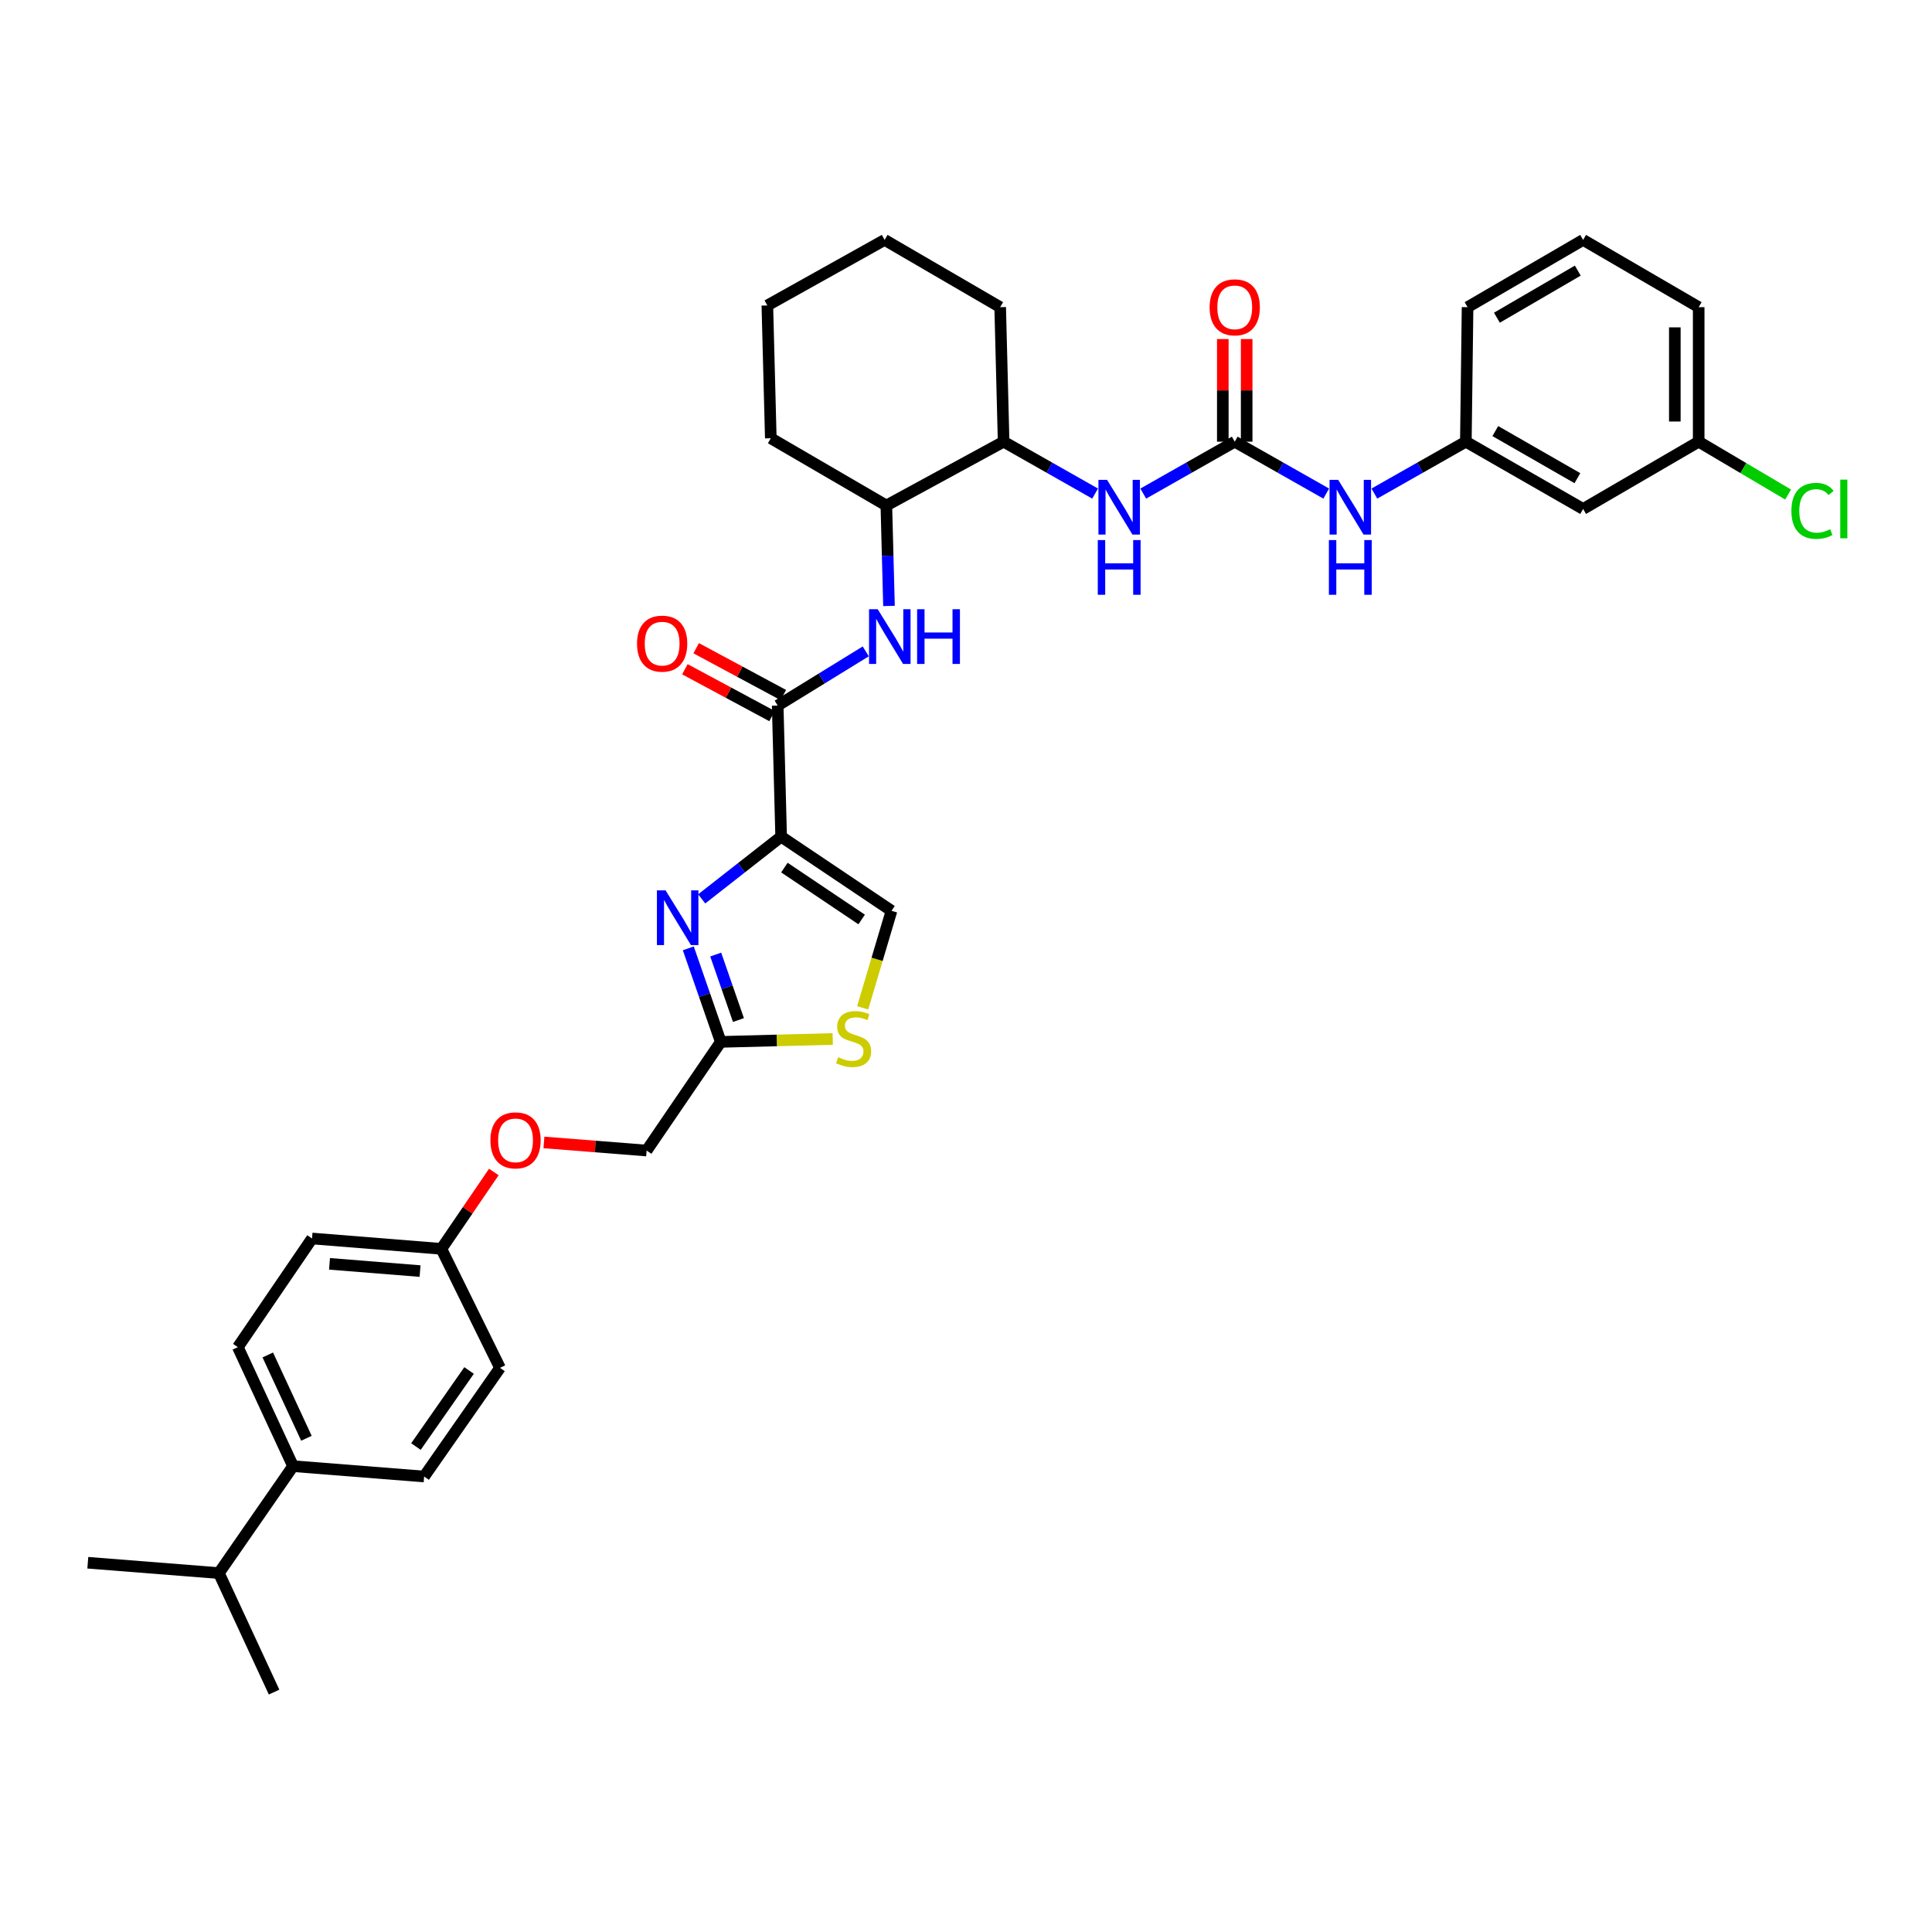 <?xml version='1.0' encoding='iso-8859-1'?>
<svg version='1.1' baseProfile='full'
              xmlns='http://www.w3.org/2000/svg'
                      xmlns:rdkit='http://www.rdkit.org/xml'
                      xmlns:xlink='http://www.w3.org/1999/xlink'
                  xml:space='preserve'
width='1000px' height='1000px' viewBox='0 0 1000 1000'>
<!-- END OF HEADER -->
<rect style='opacity:1.0;fill:#FFFFFF;stroke:none' width='1000' height='1000' x='0' y='0'> </rect>
<path class='bond-0' d='M 591.747,255.477 L 615.422,242.047' style='fill:none;fill-rule:evenodd;stroke:#0000FF;stroke-width:6px;stroke-linecap:butt;stroke-linejoin:miter;stroke-opacity:1' />
<path class='bond-0' d='M 615.422,242.047 L 639.096,228.617' style='fill:none;fill-rule:evenodd;stroke:#000000;stroke-width:6px;stroke-linecap:butt;stroke-linejoin:miter;stroke-opacity:1' />
<path class='bond-1' d='M 566.829,255.478 L 543.151,242.047' style='fill:none;fill-rule:evenodd;stroke:#0000FF;stroke-width:6px;stroke-linecap:butt;stroke-linejoin:miter;stroke-opacity:1' />
<path class='bond-1' d='M 543.151,242.047 L 519.473,228.617' style='fill:none;fill-rule:evenodd;stroke:#000000;stroke-width:6px;stroke-linecap:butt;stroke-linejoin:miter;stroke-opacity:1' />
<path class='bond-2' d='M 639.096,228.617 L 662.774,242.047' style='fill:none;fill-rule:evenodd;stroke:#000000;stroke-width:6px;stroke-linecap:butt;stroke-linejoin:miter;stroke-opacity:1' />
<path class='bond-2' d='M 662.774,242.047 L 686.452,255.478' style='fill:none;fill-rule:evenodd;stroke:#0000FF;stroke-width:6px;stroke-linecap:butt;stroke-linejoin:miter;stroke-opacity:1' />
<path class='bond-3' d='M 645.271,228.617 L 645.271,202.054' style='fill:none;fill-rule:evenodd;stroke:#000000;stroke-width:6px;stroke-linecap:butt;stroke-linejoin:miter;stroke-opacity:1' />
<path class='bond-3' d='M 645.271,202.054 L 645.271,175.491' style='fill:none;fill-rule:evenodd;stroke:#FF0000;stroke-width:6px;stroke-linecap:butt;stroke-linejoin:miter;stroke-opacity:1' />
<path class='bond-3' d='M 632.921,228.617 L 632.921,202.054' style='fill:none;fill-rule:evenodd;stroke:#000000;stroke-width:6px;stroke-linecap:butt;stroke-linejoin:miter;stroke-opacity:1' />
<path class='bond-3' d='M 632.921,202.054 L 632.921,175.491' style='fill:none;fill-rule:evenodd;stroke:#FF0000;stroke-width:6px;stroke-linecap:butt;stroke-linejoin:miter;stroke-opacity:1' />
<path class='bond-4' d='M 711.37,255.477 L 735.045,242.047' style='fill:none;fill-rule:evenodd;stroke:#0000FF;stroke-width:6px;stroke-linecap:butt;stroke-linejoin:miter;stroke-opacity:1' />
<path class='bond-4' d='M 735.045,242.047 L 758.72,228.617' style='fill:none;fill-rule:evenodd;stroke:#000000;stroke-width:6px;stroke-linecap:butt;stroke-linejoin:miter;stroke-opacity:1' />
<path class='bond-5' d='M 819.42,263.437 L 758.72,228.617' style='fill:none;fill-rule:evenodd;stroke:#000000;stroke-width:6px;stroke-linecap:butt;stroke-linejoin:miter;stroke-opacity:1' />
<path class='bond-5' d='M 816.46,247.501 L 773.97,223.127' style='fill:none;fill-rule:evenodd;stroke:#000000;stroke-width:6px;stroke-linecap:butt;stroke-linejoin:miter;stroke-opacity:1' />
<path class='bond-6' d='M 819.42,263.437 L 879.235,228.617' style='fill:none;fill-rule:evenodd;stroke:#000000;stroke-width:6px;stroke-linecap:butt;stroke-linejoin:miter;stroke-opacity:1' />
<path class='bond-7' d='M 758.72,228.617 L 759.611,158.99' style='fill:none;fill-rule:evenodd;stroke:#000000;stroke-width:6px;stroke-linecap:butt;stroke-linejoin:miter;stroke-opacity:1' />
<path class='bond-8' d='M 458.773,261.653 L 398.965,226.833' style='fill:none;fill-rule:evenodd;stroke:#000000;stroke-width:6px;stroke-linecap:butt;stroke-linejoin:miter;stroke-opacity:1' />
<path class='bond-9' d='M 458.773,261.653 L 519.473,228.617' style='fill:none;fill-rule:evenodd;stroke:#000000;stroke-width:6px;stroke-linecap:butt;stroke-linejoin:miter;stroke-opacity:1' />
<path class='bond-10' d='M 458.773,261.653 L 459.457,287.646' style='fill:none;fill-rule:evenodd;stroke:#000000;stroke-width:6px;stroke-linecap:butt;stroke-linejoin:miter;stroke-opacity:1' />
<path class='bond-10' d='M 459.457,287.646 L 460.14,313.638' style='fill:none;fill-rule:evenodd;stroke:#0000FF;stroke-width:6px;stroke-linecap:butt;stroke-linejoin:miter;stroke-opacity:1' />
<path class='bond-11' d='M 402.533,365.2 L 425.323,351.176' style='fill:none;fill-rule:evenodd;stroke:#000000;stroke-width:6px;stroke-linecap:butt;stroke-linejoin:miter;stroke-opacity:1' />
<path class='bond-11' d='M 425.323,351.176 L 448.114,337.152' style='fill:none;fill-rule:evenodd;stroke:#0000FF;stroke-width:6px;stroke-linecap:butt;stroke-linejoin:miter;stroke-opacity:1' />
<path class='bond-12' d='M 405.456,359.761 L 382.9,347.641' style='fill:none;fill-rule:evenodd;stroke:#000000;stroke-width:6px;stroke-linecap:butt;stroke-linejoin:miter;stroke-opacity:1' />
<path class='bond-12' d='M 382.9,347.641 L 360.345,335.521' style='fill:none;fill-rule:evenodd;stroke:#FF0000;stroke-width:6px;stroke-linecap:butt;stroke-linejoin:miter;stroke-opacity:1' />
<path class='bond-12' d='M 399.61,370.64 L 377.055,358.52' style='fill:none;fill-rule:evenodd;stroke:#000000;stroke-width:6px;stroke-linecap:butt;stroke-linejoin:miter;stroke-opacity:1' />
<path class='bond-12' d='M 377.055,358.52 L 354.499,346.4' style='fill:none;fill-rule:evenodd;stroke:#FF0000;stroke-width:6px;stroke-linecap:butt;stroke-linejoin:miter;stroke-opacity:1' />
<path class='bond-13' d='M 402.533,365.2 L 404.317,433.05' style='fill:none;fill-rule:evenodd;stroke:#000000;stroke-width:6px;stroke-linecap:butt;stroke-linejoin:miter;stroke-opacity:1' />
<path class='bond-14' d='M 398.965,226.833 L 397.174,158.098' style='fill:none;fill-rule:evenodd;stroke:#000000;stroke-width:6px;stroke-linecap:butt;stroke-linejoin:miter;stroke-opacity:1' />
<path class='bond-15' d='M 281.543,591.323 L 308.117,593.421' style='fill:none;fill-rule:evenodd;stroke:#FF0000;stroke-width:6px;stroke-linecap:butt;stroke-linejoin:miter;stroke-opacity:1' />
<path class='bond-15' d='M 308.117,593.421 L 334.691,595.52' style='fill:none;fill-rule:evenodd;stroke:#000000;stroke-width:6px;stroke-linecap:butt;stroke-linejoin:miter;stroke-opacity:1' />
<path class='bond-16' d='M 255.605,606.624 L 242.029,626.513' style='fill:none;fill-rule:evenodd;stroke:#FF0000;stroke-width:6px;stroke-linecap:butt;stroke-linejoin:miter;stroke-opacity:1' />
<path class='bond-16' d='M 242.029,626.513 L 228.453,646.402' style='fill:none;fill-rule:evenodd;stroke:#000000;stroke-width:6px;stroke-linecap:butt;stroke-linejoin:miter;stroke-opacity:1' />
<path class='bond-17' d='M 334.691,595.52 L 373.071,539.28' style='fill:none;fill-rule:evenodd;stroke:#000000;stroke-width:6px;stroke-linecap:butt;stroke-linejoin:miter;stroke-opacity:1' />
<path class='bond-18' d='M 446.522,521.653 L 453.985,496.542' style='fill:none;fill-rule:evenodd;stroke:#CCCC00;stroke-width:6px;stroke-linecap:butt;stroke-linejoin:miter;stroke-opacity:1' />
<path class='bond-18' d='M 453.985,496.542 L 461.449,471.43' style='fill:none;fill-rule:evenodd;stroke:#000000;stroke-width:6px;stroke-linecap:butt;stroke-linejoin:miter;stroke-opacity:1' />
<path class='bond-19' d='M 431.014,537.776 L 402.043,538.528' style='fill:none;fill-rule:evenodd;stroke:#CCCC00;stroke-width:6px;stroke-linecap:butt;stroke-linejoin:miter;stroke-opacity:1' />
<path class='bond-19' d='M 402.043,538.528 L 373.071,539.28' style='fill:none;fill-rule:evenodd;stroke:#000000;stroke-width:6px;stroke-linecap:butt;stroke-linejoin:miter;stroke-opacity:1' />
<path class='bond-20' d='M 461.449,471.43 L 404.317,433.05' style='fill:none;fill-rule:evenodd;stroke:#000000;stroke-width:6px;stroke-linecap:butt;stroke-linejoin:miter;stroke-opacity:1' />
<path class='bond-20' d='M 445.992,475.925 L 406,449.058' style='fill:none;fill-rule:evenodd;stroke:#000000;stroke-width:6px;stroke-linecap:butt;stroke-linejoin:miter;stroke-opacity:1' />
<path class='bond-21' d='M 123.115,697.284 L 151.685,758.883' style='fill:none;fill-rule:evenodd;stroke:#000000;stroke-width:6px;stroke-linecap:butt;stroke-linejoin:miter;stroke-opacity:1' />
<path class='bond-21' d='M 138.604,701.327 L 158.603,744.447' style='fill:none;fill-rule:evenodd;stroke:#000000;stroke-width:6px;stroke-linecap:butt;stroke-linejoin:miter;stroke-opacity:1' />
<path class='bond-22' d='M 123.115,697.284 L 161.503,641.043' style='fill:none;fill-rule:evenodd;stroke:#000000;stroke-width:6px;stroke-linecap:butt;stroke-linejoin:miter;stroke-opacity:1' />
<path class='bond-23' d='M 151.685,758.883 L 219.527,764.241' style='fill:none;fill-rule:evenodd;stroke:#000000;stroke-width:6px;stroke-linecap:butt;stroke-linejoin:miter;stroke-opacity:1' />
<path class='bond-24' d='M 151.685,758.883 L 113.297,814.231' style='fill:none;fill-rule:evenodd;stroke:#000000;stroke-width:6px;stroke-linecap:butt;stroke-linejoin:miter;stroke-opacity:1' />
<path class='bond-25' d='M 219.527,764.241 L 258.807,708.001' style='fill:none;fill-rule:evenodd;stroke:#000000;stroke-width:6px;stroke-linecap:butt;stroke-linejoin:miter;stroke-opacity:1' />
<path class='bond-25' d='M 215.294,748.733 L 242.79,709.365' style='fill:none;fill-rule:evenodd;stroke:#000000;stroke-width:6px;stroke-linecap:butt;stroke-linejoin:miter;stroke-opacity:1' />
<path class='bond-26' d='M 258.807,708.001 L 228.453,646.402' style='fill:none;fill-rule:evenodd;stroke:#000000;stroke-width:6px;stroke-linecap:butt;stroke-linejoin:miter;stroke-opacity:1' />
<path class='bond-27' d='M 228.453,646.402 L 161.503,641.043' style='fill:none;fill-rule:evenodd;stroke:#000000;stroke-width:6px;stroke-linecap:butt;stroke-linejoin:miter;stroke-opacity:1' />
<path class='bond-27' d='M 217.426,657.909 L 170.56,654.158' style='fill:none;fill-rule:evenodd;stroke:#000000;stroke-width:6px;stroke-linecap:butt;stroke-linejoin:miter;stroke-opacity:1' />
<path class='bond-28' d='M 113.297,814.231 L 45.455,808.872' style='fill:none;fill-rule:evenodd;stroke:#000000;stroke-width:6px;stroke-linecap:butt;stroke-linejoin:miter;stroke-opacity:1' />
<path class='bond-29' d='M 113.297,814.231 L 141.867,875.823' style='fill:none;fill-rule:evenodd;stroke:#000000;stroke-width:6px;stroke-linecap:butt;stroke-linejoin:miter;stroke-opacity:1' />
<path class='bond-30' d='M 404.317,433.05 L 383.758,449.154' style='fill:none;fill-rule:evenodd;stroke:#000000;stroke-width:6px;stroke-linecap:butt;stroke-linejoin:miter;stroke-opacity:1' />
<path class='bond-30' d='M 383.758,449.154 L 363.2,465.259' style='fill:none;fill-rule:evenodd;stroke:#0000FF;stroke-width:6px;stroke-linecap:butt;stroke-linejoin:miter;stroke-opacity:1' />
<path class='bond-31' d='M 356.265,490.866 L 364.668,515.073' style='fill:none;fill-rule:evenodd;stroke:#0000FF;stroke-width:6px;stroke-linecap:butt;stroke-linejoin:miter;stroke-opacity:1' />
<path class='bond-31' d='M 364.668,515.073 L 373.071,539.28' style='fill:none;fill-rule:evenodd;stroke:#000000;stroke-width:6px;stroke-linecap:butt;stroke-linejoin:miter;stroke-opacity:1' />
<path class='bond-31' d='M 370.453,494.078 L 376.335,511.023' style='fill:none;fill-rule:evenodd;stroke:#0000FF;stroke-width:6px;stroke-linecap:butt;stroke-linejoin:miter;stroke-opacity:1' />
<path class='bond-31' d='M 376.335,511.023 L 382.218,527.968' style='fill:none;fill-rule:evenodd;stroke:#000000;stroke-width:6px;stroke-linecap:butt;stroke-linejoin:miter;stroke-opacity:1' />
<path class='bond-32' d='M 519.473,228.617 L 517.69,158.99' style='fill:none;fill-rule:evenodd;stroke:#000000;stroke-width:6px;stroke-linecap:butt;stroke-linejoin:miter;stroke-opacity:1' />
<path class='bond-33' d='M 397.174,158.098 L 457.881,124.177' style='fill:none;fill-rule:evenodd;stroke:#000000;stroke-width:6px;stroke-linecap:butt;stroke-linejoin:miter;stroke-opacity:1' />
<path class='bond-34' d='M 517.69,158.99 L 457.881,124.177' style='fill:none;fill-rule:evenodd;stroke:#000000;stroke-width:6px;stroke-linecap:butt;stroke-linejoin:miter;stroke-opacity:1' />
<path class='bond-35' d='M 879.235,228.617 L 902.377,242.294' style='fill:none;fill-rule:evenodd;stroke:#000000;stroke-width:6px;stroke-linecap:butt;stroke-linejoin:miter;stroke-opacity:1' />
<path class='bond-35' d='M 902.377,242.294 L 925.52,255.972' style='fill:none;fill-rule:evenodd;stroke:#00CC00;stroke-width:6px;stroke-linecap:butt;stroke-linejoin:miter;stroke-opacity:1' />
<path class='bond-36' d='M 879.235,228.617 L 879.235,158.99' style='fill:none;fill-rule:evenodd;stroke:#000000;stroke-width:6px;stroke-linecap:butt;stroke-linejoin:miter;stroke-opacity:1' />
<path class='bond-36' d='M 866.885,218.173 L 866.885,169.434' style='fill:none;fill-rule:evenodd;stroke:#000000;stroke-width:6px;stroke-linecap:butt;stroke-linejoin:miter;stroke-opacity:1' />
<path class='bond-37' d='M 819.42,124.177 L 759.611,158.99' style='fill:none;fill-rule:evenodd;stroke:#000000;stroke-width:6px;stroke-linecap:butt;stroke-linejoin:miter;stroke-opacity:1' />
<path class='bond-37' d='M 816.661,140.072 L 774.795,164.442' style='fill:none;fill-rule:evenodd;stroke:#000000;stroke-width:6px;stroke-linecap:butt;stroke-linejoin:miter;stroke-opacity:1' />
<path class='bond-38' d='M 819.42,124.177 L 879.235,158.99' style='fill:none;fill-rule:evenodd;stroke:#000000;stroke-width:6px;stroke-linecap:butt;stroke-linejoin:miter;stroke-opacity:1' />
<path  class='atom-0' d='M 573.028 248.385
L 582.308 263.385
Q 583.228 264.865, 584.708 267.545
Q 586.188 270.225, 586.268 270.385
L 586.268 248.385
L 590.028 248.385
L 590.028 276.705
L 586.148 276.705
L 576.188 260.305
Q 575.028 258.385, 573.788 256.185
Q 572.588 253.985, 572.228 253.305
L 572.228 276.705
L 568.548 276.705
L 568.548 248.385
L 573.028 248.385
' fill='#0000FF'/>
<path  class='atom-0' d='M 568.208 279.537
L 572.048 279.537
L 572.048 291.577
L 586.528 291.577
L 586.528 279.537
L 590.368 279.537
L 590.368 307.857
L 586.528 307.857
L 586.528 294.777
L 572.048 294.777
L 572.048 307.857
L 568.208 307.857
L 568.208 279.537
' fill='#0000FF'/>
<path  class='atom-2' d='M 692.651 248.385
L 701.931 263.385
Q 702.851 264.865, 704.331 267.545
Q 705.811 270.225, 705.891 270.385
L 705.891 248.385
L 709.651 248.385
L 709.651 276.705
L 705.771 276.705
L 695.811 260.305
Q 694.651 258.385, 693.411 256.185
Q 692.211 253.985, 691.851 253.305
L 691.851 276.705
L 688.171 276.705
L 688.171 248.385
L 692.651 248.385
' fill='#0000FF'/>
<path  class='atom-2' d='M 687.831 279.537
L 691.671 279.537
L 691.671 291.577
L 706.151 291.577
L 706.151 279.537
L 709.991 279.537
L 709.991 307.857
L 706.151 307.857
L 706.151 294.777
L 691.671 294.777
L 691.671 307.857
L 687.831 307.857
L 687.831 279.537
' fill='#0000FF'/>
<path  class='atom-3' d='M 626.096 159.07
Q 626.096 152.27, 629.456 148.47
Q 632.816 144.67, 639.096 144.67
Q 645.376 144.67, 648.736 148.47
Q 652.096 152.27, 652.096 159.07
Q 652.096 165.95, 648.696 169.87
Q 645.296 173.75, 639.096 173.75
Q 632.856 173.75, 629.456 169.87
Q 626.096 165.99, 626.096 159.07
M 639.096 170.55
Q 643.416 170.55, 645.736 167.67
Q 648.096 164.75, 648.096 159.07
Q 648.096 153.51, 645.736 150.71
Q 643.416 147.87, 639.096 147.87
Q 634.776 147.87, 632.416 150.67
Q 630.096 153.47, 630.096 159.07
Q 630.096 164.79, 632.416 167.67
Q 634.776 170.55, 639.096 170.55
' fill='#FF0000'/>
<path  class='atom-8' d='M 454.297 315.335
L 463.577 330.335
Q 464.497 331.815, 465.977 334.495
Q 467.457 337.175, 467.537 337.335
L 467.537 315.335
L 471.297 315.335
L 471.297 343.655
L 467.417 343.655
L 457.457 327.255
Q 456.297 325.335, 455.057 323.135
Q 453.857 320.935, 453.497 320.255
L 453.497 343.655
L 449.817 343.655
L 449.817 315.335
L 454.297 315.335
' fill='#0000FF'/>
<path  class='atom-8' d='M 474.697 315.335
L 478.537 315.335
L 478.537 327.375
L 493.017 327.375
L 493.017 315.335
L 496.857 315.335
L 496.857 343.655
L 493.017 343.655
L 493.017 330.575
L 478.537 330.575
L 478.537 343.655
L 474.697 343.655
L 474.697 315.335
' fill='#0000FF'/>
<path  class='atom-9' d='M 329.725 333.143
Q 329.725 326.343, 333.085 322.543
Q 336.445 318.743, 342.725 318.743
Q 349.005 318.743, 352.365 322.543
Q 355.725 326.343, 355.725 333.143
Q 355.725 340.023, 352.325 343.943
Q 348.925 347.823, 342.725 347.823
Q 336.485 347.823, 333.085 343.943
Q 329.725 340.063, 329.725 333.143
M 342.725 344.623
Q 347.045 344.623, 349.365 341.743
Q 351.725 338.823, 351.725 333.143
Q 351.725 327.583, 349.365 324.783
Q 347.045 321.943, 342.725 321.943
Q 338.405 321.943, 336.045 324.743
Q 333.725 327.543, 333.725 333.143
Q 333.725 338.863, 336.045 341.743
Q 338.405 344.623, 342.725 344.623
' fill='#FF0000'/>
<path  class='atom-11' d='M 253.841 590.242
Q 253.841 583.442, 257.201 579.642
Q 260.561 575.842, 266.841 575.842
Q 273.121 575.842, 276.481 579.642
Q 279.841 583.442, 279.841 590.242
Q 279.841 597.122, 276.441 601.042
Q 273.041 604.922, 266.841 604.922
Q 260.601 604.922, 257.201 601.042
Q 253.841 597.162, 253.841 590.242
M 266.841 601.722
Q 271.161 601.722, 273.481 598.842
Q 275.841 595.922, 275.841 590.242
Q 275.841 584.682, 273.481 581.882
Q 271.161 579.042, 266.841 579.042
Q 262.521 579.042, 260.161 581.842
Q 257.841 584.642, 257.841 590.242
Q 257.841 595.962, 260.161 598.842
Q 262.521 601.722, 266.841 601.722
' fill='#FF0000'/>
<path  class='atom-13' d='M 433.813 547.216
Q 434.133 547.336, 435.453 547.896
Q 436.773 548.456, 438.213 548.816
Q 439.693 549.136, 441.133 549.136
Q 443.813 549.136, 445.373 547.856
Q 446.933 546.536, 446.933 544.256
Q 446.933 542.696, 446.133 541.736
Q 445.373 540.776, 444.173 540.256
Q 442.973 539.736, 440.973 539.136
Q 438.453 538.376, 436.933 537.656
Q 435.453 536.936, 434.373 535.416
Q 433.333 533.896, 433.333 531.336
Q 433.333 527.776, 435.733 525.576
Q 438.173 523.376, 442.973 523.376
Q 446.253 523.376, 449.973 524.936
L 449.053 528.016
Q 445.653 526.616, 443.093 526.616
Q 440.333 526.616, 438.813 527.776
Q 437.293 528.896, 437.333 530.856
Q 437.333 532.376, 438.093 533.296
Q 438.893 534.216, 440.013 534.736
Q 441.173 535.256, 443.093 535.856
Q 445.653 536.656, 447.173 537.456
Q 448.693 538.256, 449.773 539.896
Q 450.893 541.496, 450.893 544.256
Q 450.893 548.176, 448.253 550.296
Q 445.653 552.376, 441.293 552.376
Q 438.773 552.376, 436.853 551.816
Q 434.973 551.296, 432.733 550.376
L 433.813 547.216
' fill='#CCCC00'/>
<path  class='atom-25' d='M 344.499 460.845
L 353.779 475.845
Q 354.699 477.325, 356.179 480.005
Q 357.659 482.685, 357.739 482.845
L 357.739 460.845
L 361.499 460.845
L 361.499 489.165
L 357.619 489.165
L 347.659 472.765
Q 346.499 470.845, 345.259 468.645
Q 344.059 466.445, 343.699 465.765
L 343.699 489.165
L 340.019 489.165
L 340.019 460.845
L 344.499 460.845
' fill='#0000FF'/>
<path  class='atom-32' d='M 927.231 264.417
Q 927.231 257.377, 930.511 253.697
Q 933.831 249.977, 940.111 249.977
Q 945.951 249.977, 949.071 254.097
L 946.431 256.257
Q 944.151 253.257, 940.111 253.257
Q 935.831 253.257, 933.551 256.137
Q 931.311 258.977, 931.311 264.417
Q 931.311 270.017, 933.631 272.897
Q 935.991 275.777, 940.551 275.777
Q 943.671 275.777, 947.311 273.897
L 948.431 276.897
Q 946.951 277.857, 944.711 278.417
Q 942.471 278.977, 939.991 278.977
Q 933.831 278.977, 930.511 275.217
Q 927.231 271.457, 927.231 264.417
' fill='#00CC00'/>
<path  class='atom-32' d='M 952.511 248.257
L 956.191 248.257
L 956.191 278.617
L 952.511 278.617
L 952.511 248.257
' fill='#00CC00'/>
</svg>
